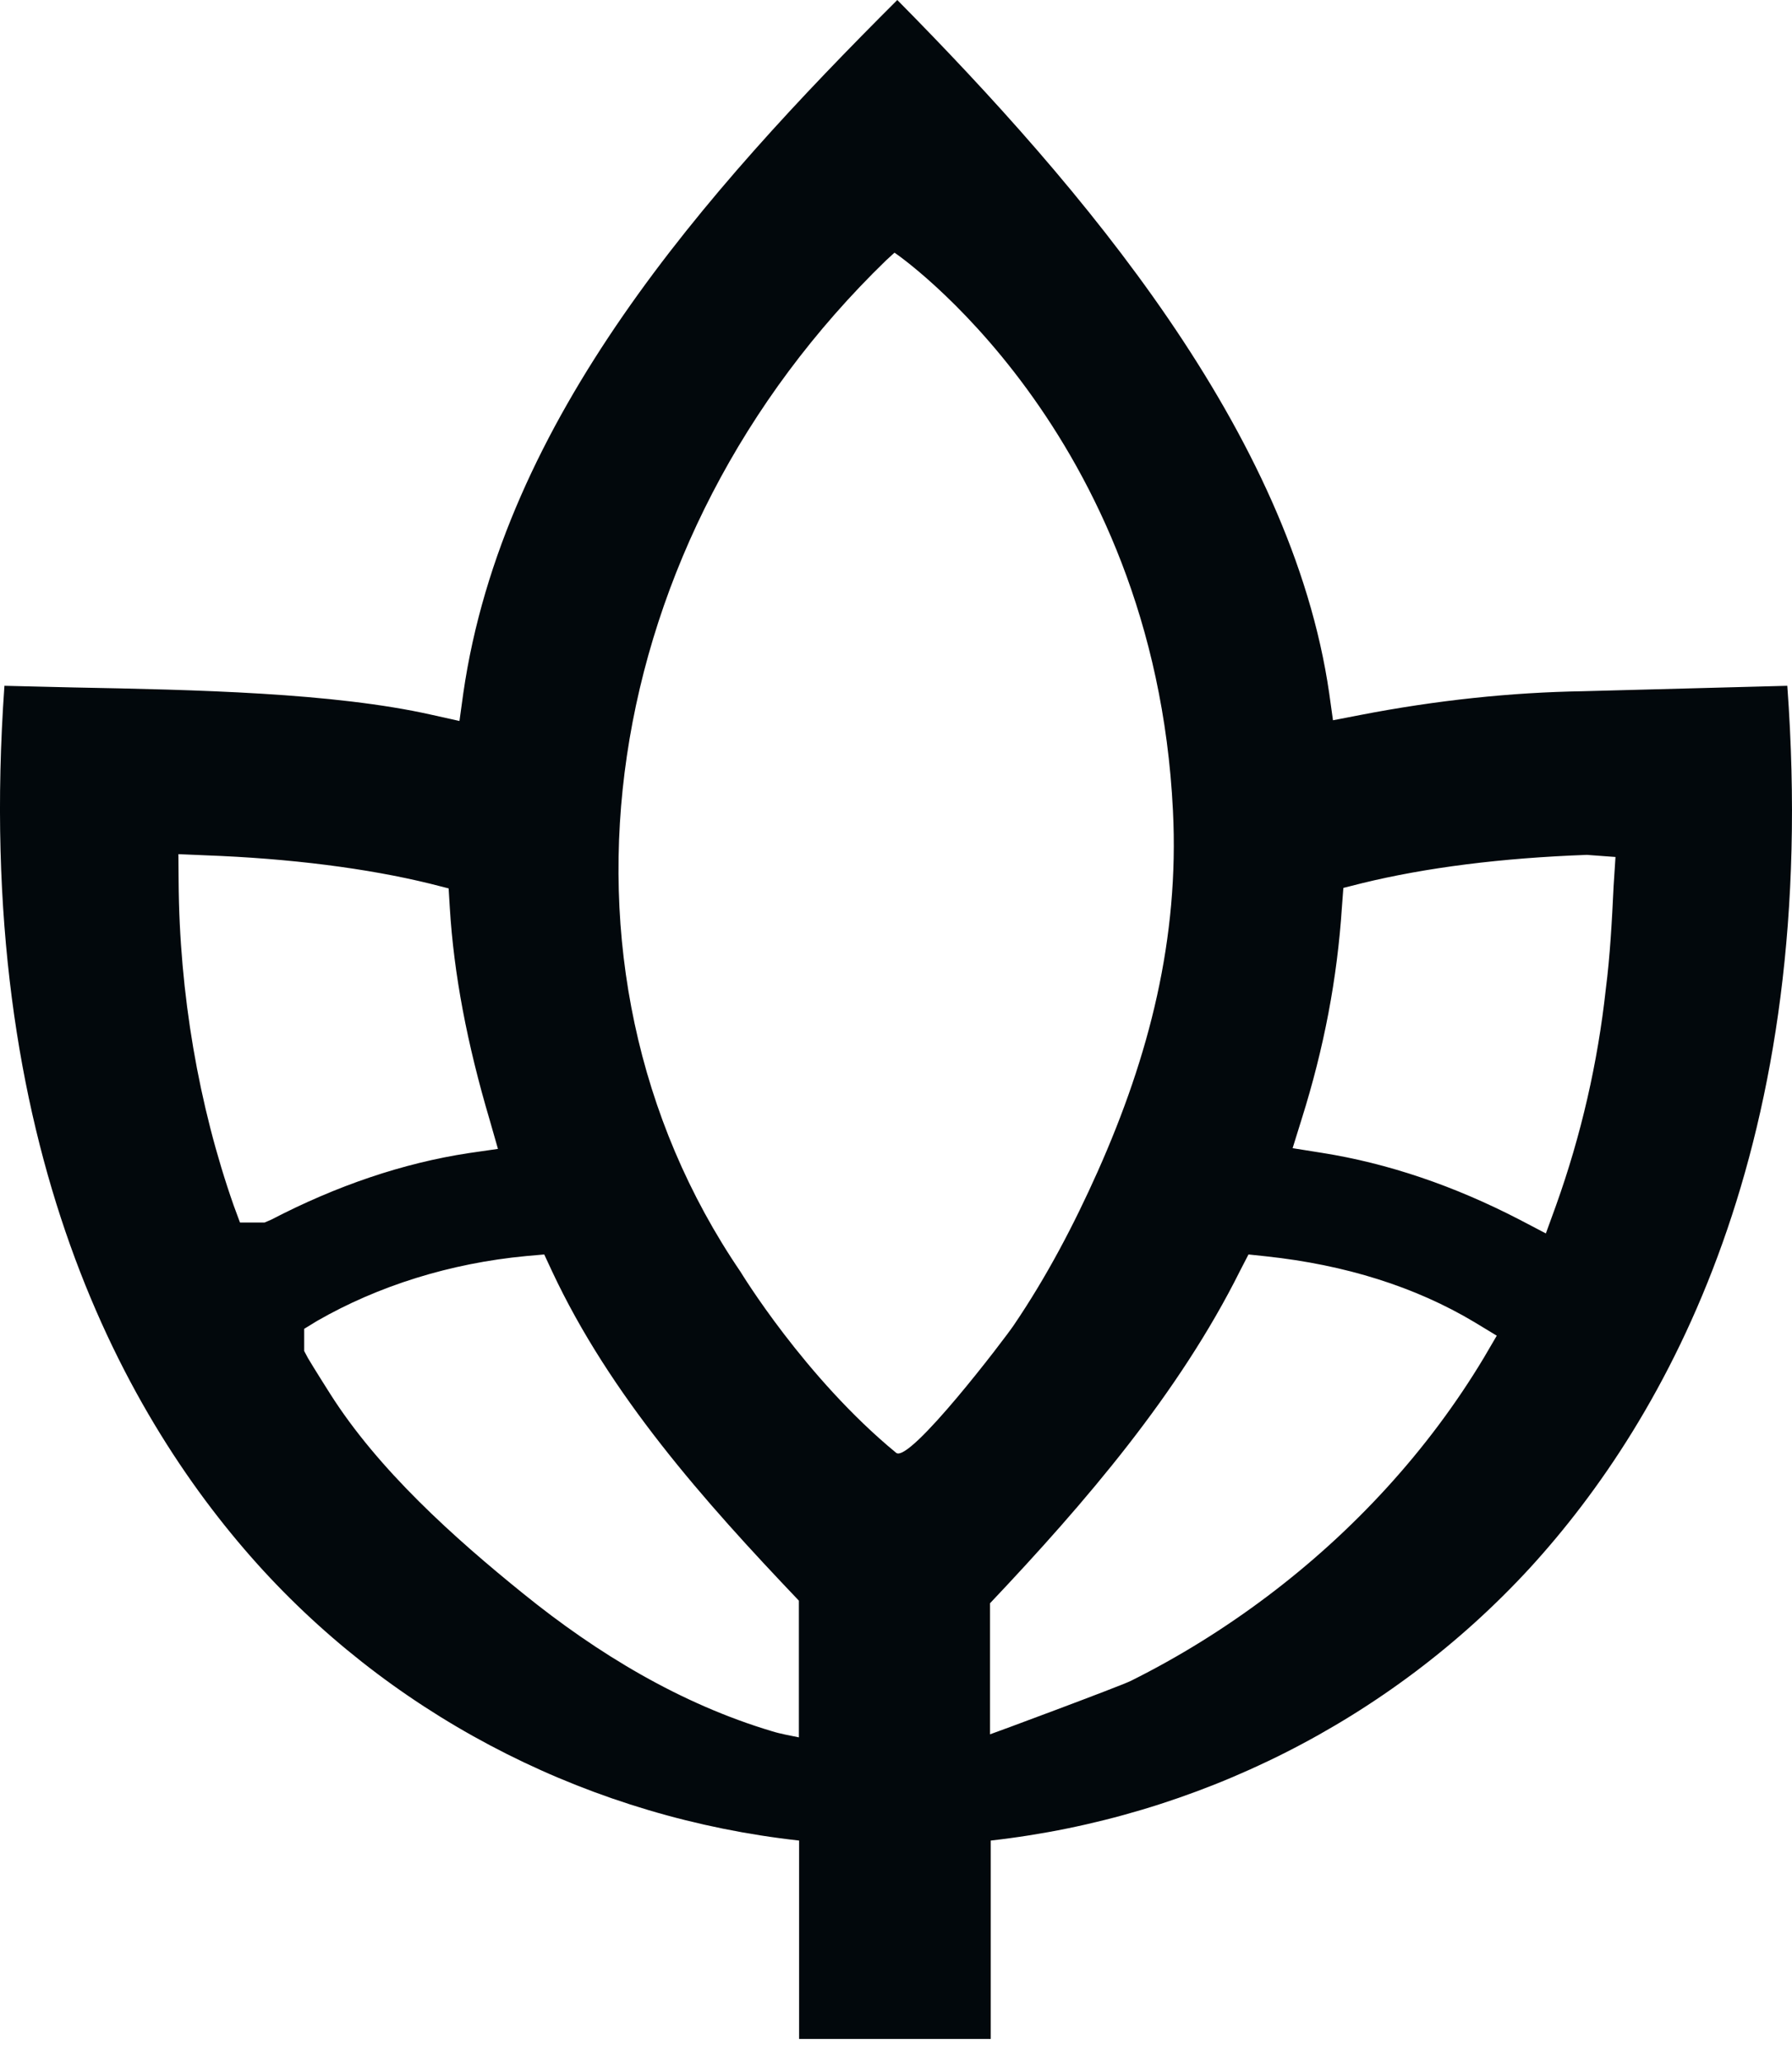 <svg width="40" height="46" viewBox="0 0 40 46" fill="none" xmlns="http://www.w3.org/2000/svg">
<path d="M39.895 15.299L35.333 15.42C33.737 15.446 32.067 15.62 30.355 15.952L29.754 16.068L29.67 15.467C28.827 9.641 24.159 4.178 20.029 0C15.741 4.278 11.226 9.335 10.341 15.467L10.256 16.084L9.64 15.947C7.443 15.452 4.361 15.388 1.643 15.336C1.106 15.325 0.584 15.309 0.099 15.299C-0.633 25.598 2.823 31.709 5.879 35.039C8.992 38.421 13.264 40.554 17.837 41.06V45.486H22.115V41.06C26.709 40.544 31.013 38.389 34.153 34.975C37.198 31.646 40.648 25.545 39.895 15.299ZM6.052 27.21L5.905 27.273H5.357L5.215 26.889C4.435 24.666 4.003 22.169 3.987 19.661L3.982 19.055L4.593 19.081C6.474 19.15 8.202 19.371 9.598 19.713L10.014 19.819L10.04 20.246C10.13 21.731 10.425 23.28 10.931 24.987L11.115 25.63L10.462 25.724C9.003 25.946 7.522 26.446 6.052 27.21ZM17.832 38.758C17.632 38.716 17.416 38.679 17.232 38.621C15.187 38.01 13.333 36.888 11.684 35.555C10.13 34.301 8.444 32.789 7.369 31.093C7.369 31.093 7.001 30.513 6.874 30.297L6.79 30.139V29.644L7.074 29.47C8.439 28.685 10.051 28.18 11.742 28.021L12.148 27.985L12.322 28.359C13.617 31.124 15.698 33.469 17.832 35.708V38.758ZM26.182 18.086C26.324 20.936 25.655 23.549 24.502 26.135C23.97 27.326 23.364 28.48 22.631 29.56C22.442 29.844 20.303 32.652 20.003 32.41C17.959 30.729 16.531 28.374 16.531 28.374C11.863 21.526 13.349 12.033 19.781 5.806L19.966 5.637C19.971 5.632 25.766 9.593 26.182 18.086ZM33.12 30.292C31.877 32.362 30.207 34.169 28.279 35.618C27.325 36.335 26.308 36.967 25.239 37.499C24.981 37.625 22.099 38.695 22.099 38.69V35.766C24.233 33.511 26.314 31.087 27.683 28.343L27.868 27.985L28.263 28.027C30.028 28.216 31.593 28.706 32.915 29.497L33.41 29.797L33.12 30.292ZM36.018 19.766C35.981 20.541 35.939 21.326 35.844 22.063C35.665 23.701 35.296 25.319 34.732 26.894L34.506 27.516L33.921 27.21C32.456 26.451 30.976 25.951 29.512 25.719L28.853 25.614L29.053 24.971C29.554 23.38 29.849 21.831 29.954 20.23L29.986 19.808L30.402 19.703C31.824 19.355 33.521 19.139 35.422 19.071L36.06 19.118L36.018 19.766Z" fill="#02080C"/>
</svg>
